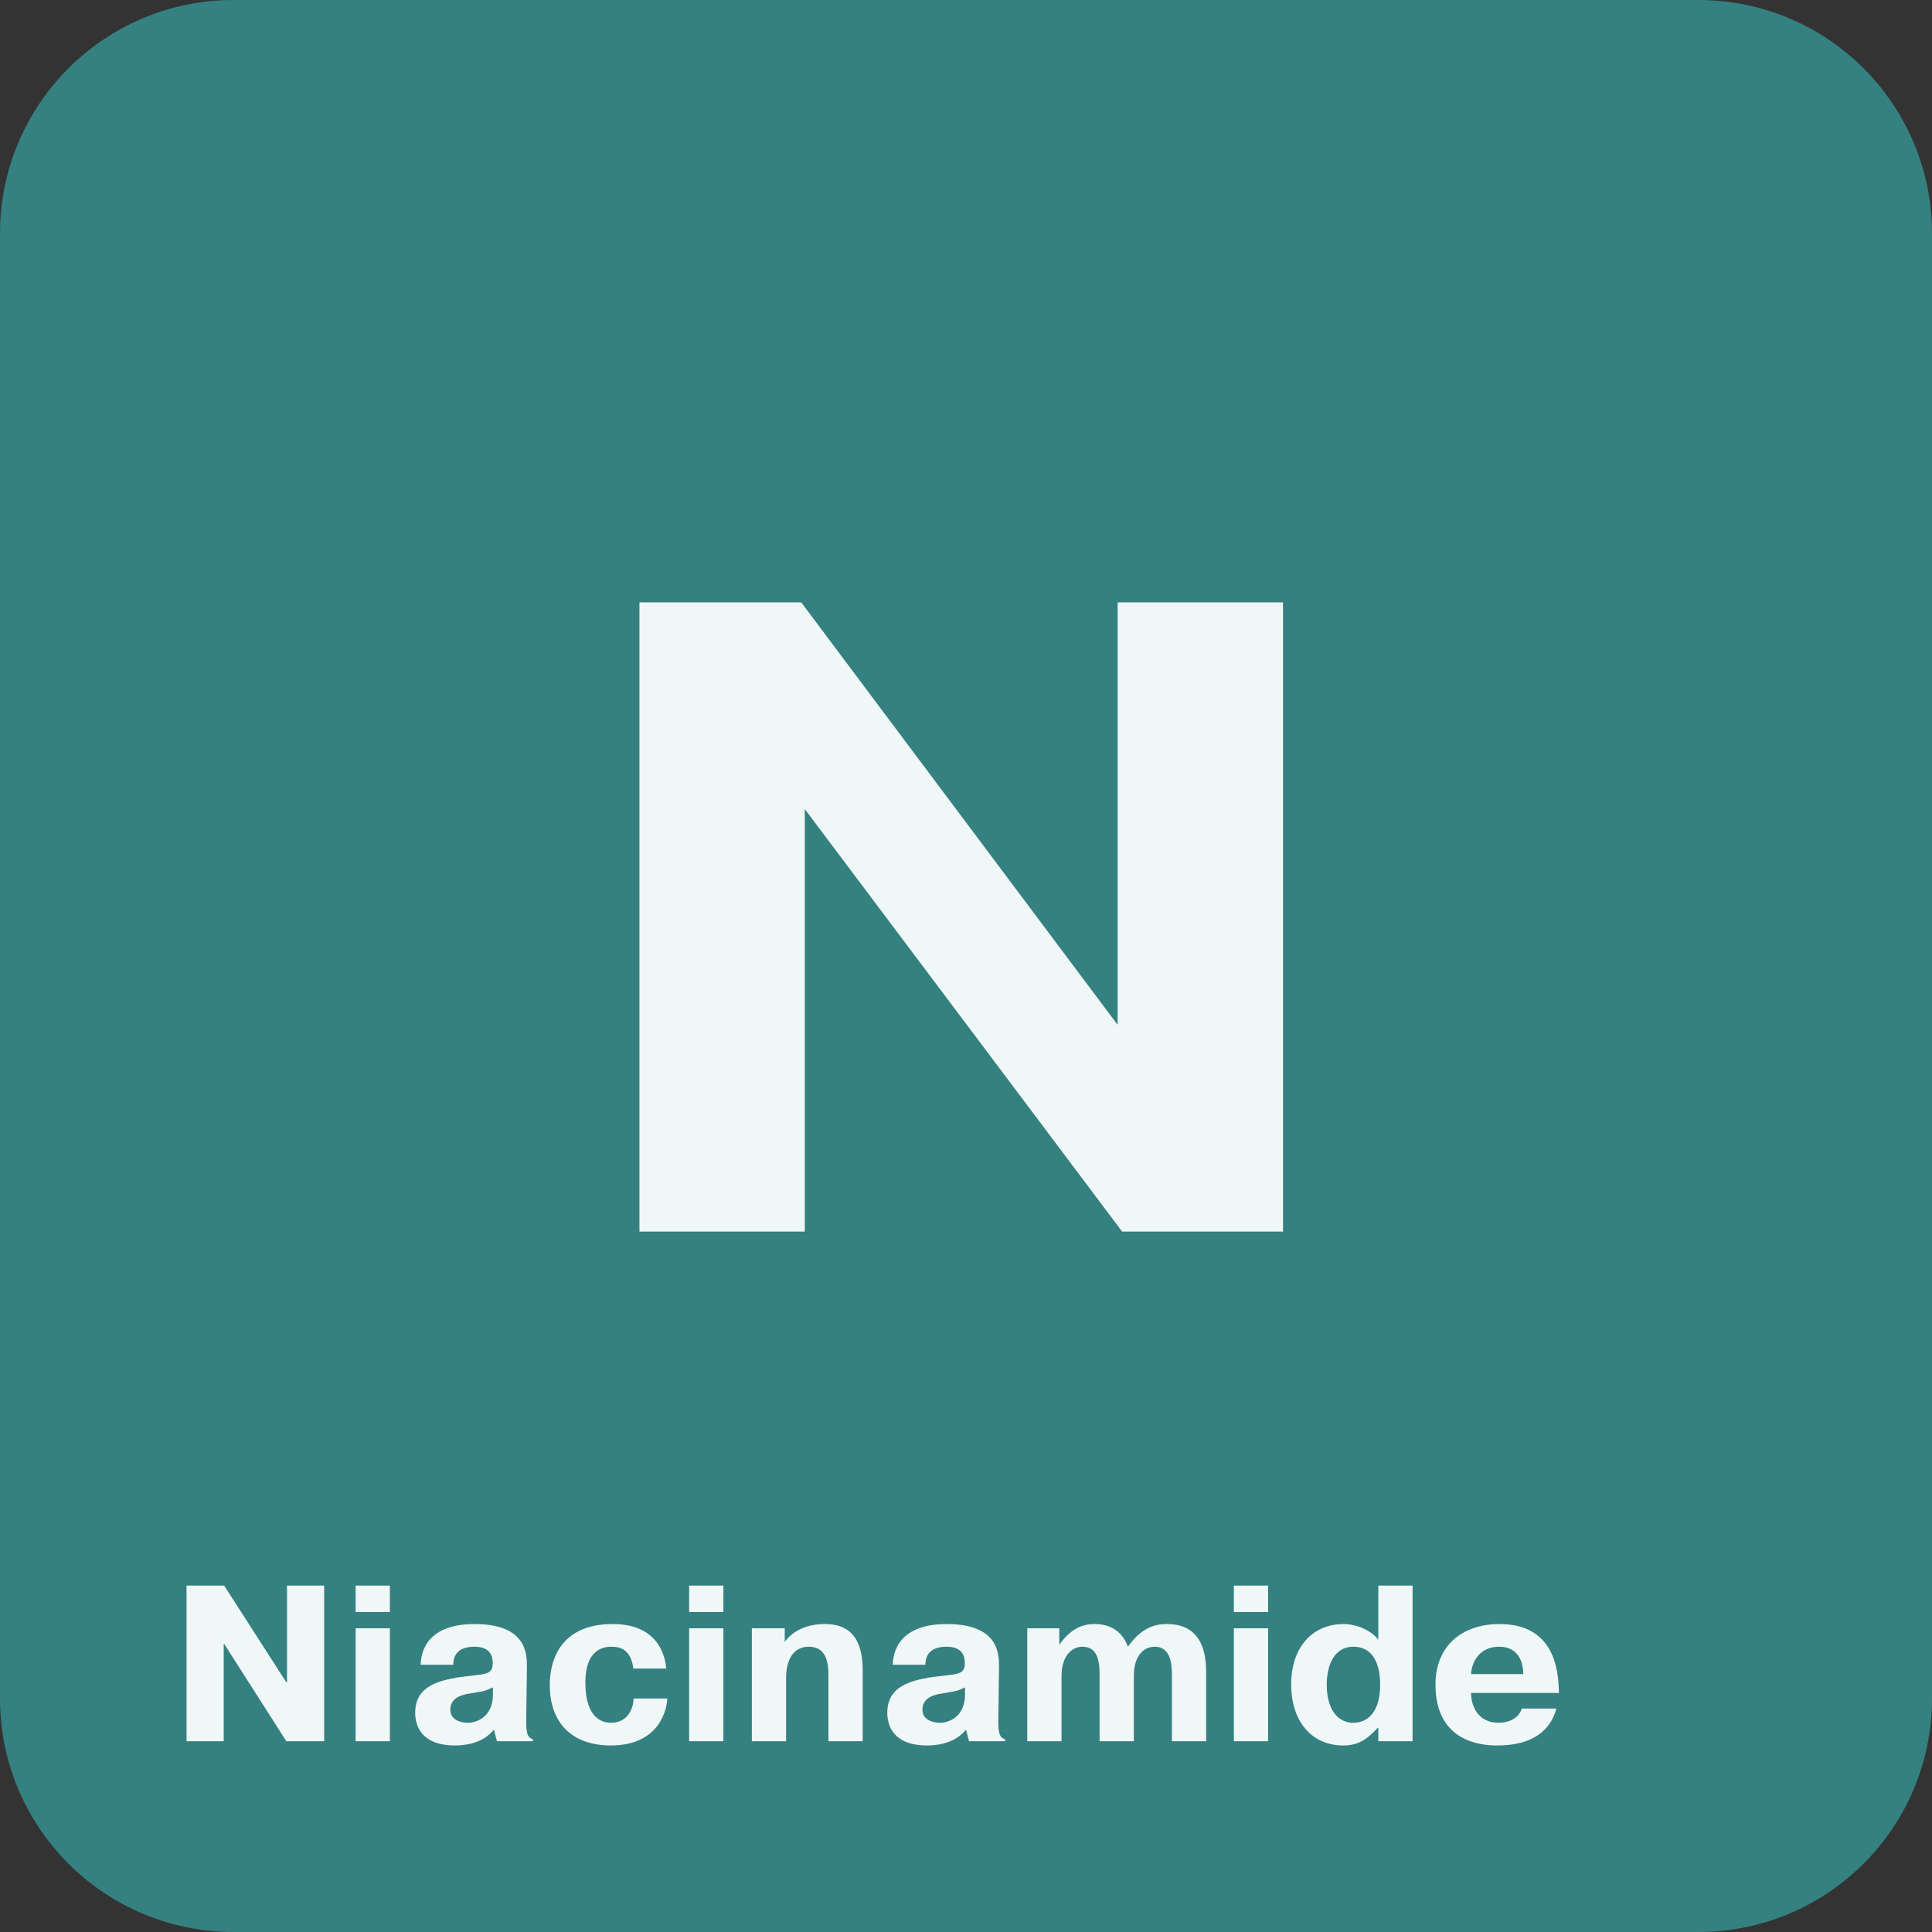 <?xml version="1.0" encoding="UTF-8"?> <svg xmlns="http://www.w3.org/2000/svg" width="100" height="100" viewBox="0 0 100 100" fill="none"><rect x="0" y="0" width="100" height="100" fill="#333333" stroke="none"/> <path d="M87.915 0H12.085C5.41 0 0 5.41 0 12.085V87.915C0 94.59 5.41 100 12.085 100H87.915C94.59 100 100 94.59 100 87.915V12.085C100 5.41 94.59 0 87.915 0Z" fill="#358080"></path> <path d="M66.409 31.178H57.848V53.045L41.471 31.178H33.097V63.746H41.657V41.879L58.081 63.746H66.409V31.178Z" fill="#F0F7F7"></path> <path d="M11.602 85.085L14.821 90.126H16.779V82.069H14.856V87.076H14.821L11.602 82.069H9.655V90.126H11.579V85.085H11.602ZM18.408 84.279V90.126H20.18V84.279H18.408ZM18.408 83.439H20.18V82.069H18.408V83.439ZM23.46 86.167C23.46 85.303 24.218 85.234 24.545 85.234C24.743 85.234 25.466 85.234 25.501 86.005V86.167C25.466 86.731 25 86.638 23.694 86.823C22.621 87.007 21.49 87.318 21.49 88.653C21.49 89.148 21.665 90.345 23.554 90.345C24.288 90.345 25.07 90.138 25.536 89.551H25.571L25.723 90.126H27.588V90.022C27.25 89.942 27.227 89.562 27.238 88.918L27.273 86.247C27.273 85.568 27.227 84.06 24.556 84.06C23.904 84.06 21.863 84.141 21.77 86.167H23.46ZM25.513 87.709C25.513 88.883 24.65 89.171 24.218 89.171C23.88 89.171 23.309 89.044 23.309 88.492C23.309 87.836 23.974 87.709 24.347 87.651C25.023 87.525 24.988 87.582 25.513 87.341V87.709ZM32.794 87.916C32.794 88.319 32.56 89.171 31.628 89.171C31.266 89.171 30.298 89.033 30.298 87.087C30.298 85.338 31.266 85.234 31.651 85.234C32.164 85.234 32.654 85.418 32.782 86.362H34.484C34.391 85.292 33.738 84.06 31.721 84.06C29.086 84.06 28.456 85.833 28.456 87.214C28.456 89.251 29.68 90.345 31.616 90.345C33.878 90.345 34.484 88.826 34.543 87.916H32.794ZM35.67 84.279V90.126H37.443V84.279H35.67ZM35.67 83.439H37.443V82.069H35.67V83.439ZM40.618 84.279H38.916V90.126H40.688V86.834C40.688 86.581 40.711 85.234 41.877 85.234C42.822 85.234 42.88 86.167 42.88 86.742V90.126H44.653V86.454C44.653 84.279 43.463 84.06 42.67 84.06C41.877 84.06 41.096 84.337 40.618 84.981V84.279ZM47.897 86.167C47.897 85.303 48.655 85.234 48.981 85.234C49.179 85.234 49.903 85.234 49.937 86.005V86.167C49.903 86.731 49.436 86.638 48.13 86.823C47.057 87.007 45.926 87.318 45.926 88.653C45.926 89.148 46.101 90.345 47.99 90.345C48.725 90.345 49.506 90.138 49.972 89.551H50.007L50.159 90.126H52.025V90.022C51.687 89.942 51.663 89.562 51.675 88.918L51.71 86.247C51.71 85.568 51.663 84.06 48.993 84.06C48.34 84.06 46.299 84.141 46.206 86.167H47.897ZM49.949 87.709C49.949 88.883 49.086 89.171 48.655 89.171C48.317 89.171 47.745 89.044 47.745 88.492C47.745 87.836 48.41 87.709 48.783 87.651C49.459 87.525 49.424 87.582 49.949 87.341V87.709ZM53.172 84.279V90.126H54.944V86.765C54.944 85.614 55.562 85.234 56.017 85.234C56.728 85.234 56.915 85.81 56.915 86.685V90.126H58.687V86.765C58.687 85.603 59.27 85.234 59.772 85.234C60.565 85.234 60.658 86.075 60.658 86.685V90.126H62.43V86.57C62.43 85.787 62.325 84.06 60.413 84.06C60.017 84.06 59.165 84.095 58.384 85.234C58.197 84.739 57.766 84.06 56.647 84.06C56.145 84.06 55.481 84.21 54.828 85.131V84.279H53.172ZM63.864 84.279V90.126H65.637V84.279H63.864ZM63.864 83.439H65.637V82.069H63.864V83.439ZM73.115 90.126V82.069H71.342V84.866C70.934 84.348 70.153 84.06 69.558 84.06C67.868 84.06 66.83 85.338 66.83 87.18C66.83 89.056 67.856 90.345 69.523 90.345C70.27 90.345 70.724 90.069 71.319 89.424H71.342V90.126H73.115ZM71.436 87.203C71.436 88.653 70.759 89.171 70.048 89.171C69.209 89.171 68.672 88.434 68.672 87.203C68.672 86.19 69.057 85.234 70.048 85.234C70.934 85.234 71.436 85.925 71.436 87.203ZM78.766 88.434C78.614 88.952 78.078 89.171 77.565 89.171C76.422 89.171 76.142 88.192 76.142 87.628H80.69L80.678 87.306C80.631 86.593 80.526 84.06 77.623 84.06C75.687 84.06 74.3 85.177 74.3 87.191C74.3 90.184 76.702 90.345 77.483 90.345C78.567 90.345 80.095 90.092 80.561 88.434H78.766ZM76.142 86.65C76.177 86.052 76.55 85.234 77.6 85.234C78.031 85.234 78.812 85.395 78.847 86.65H76.142Z" fill="#F0F7F7"></path> </svg> 